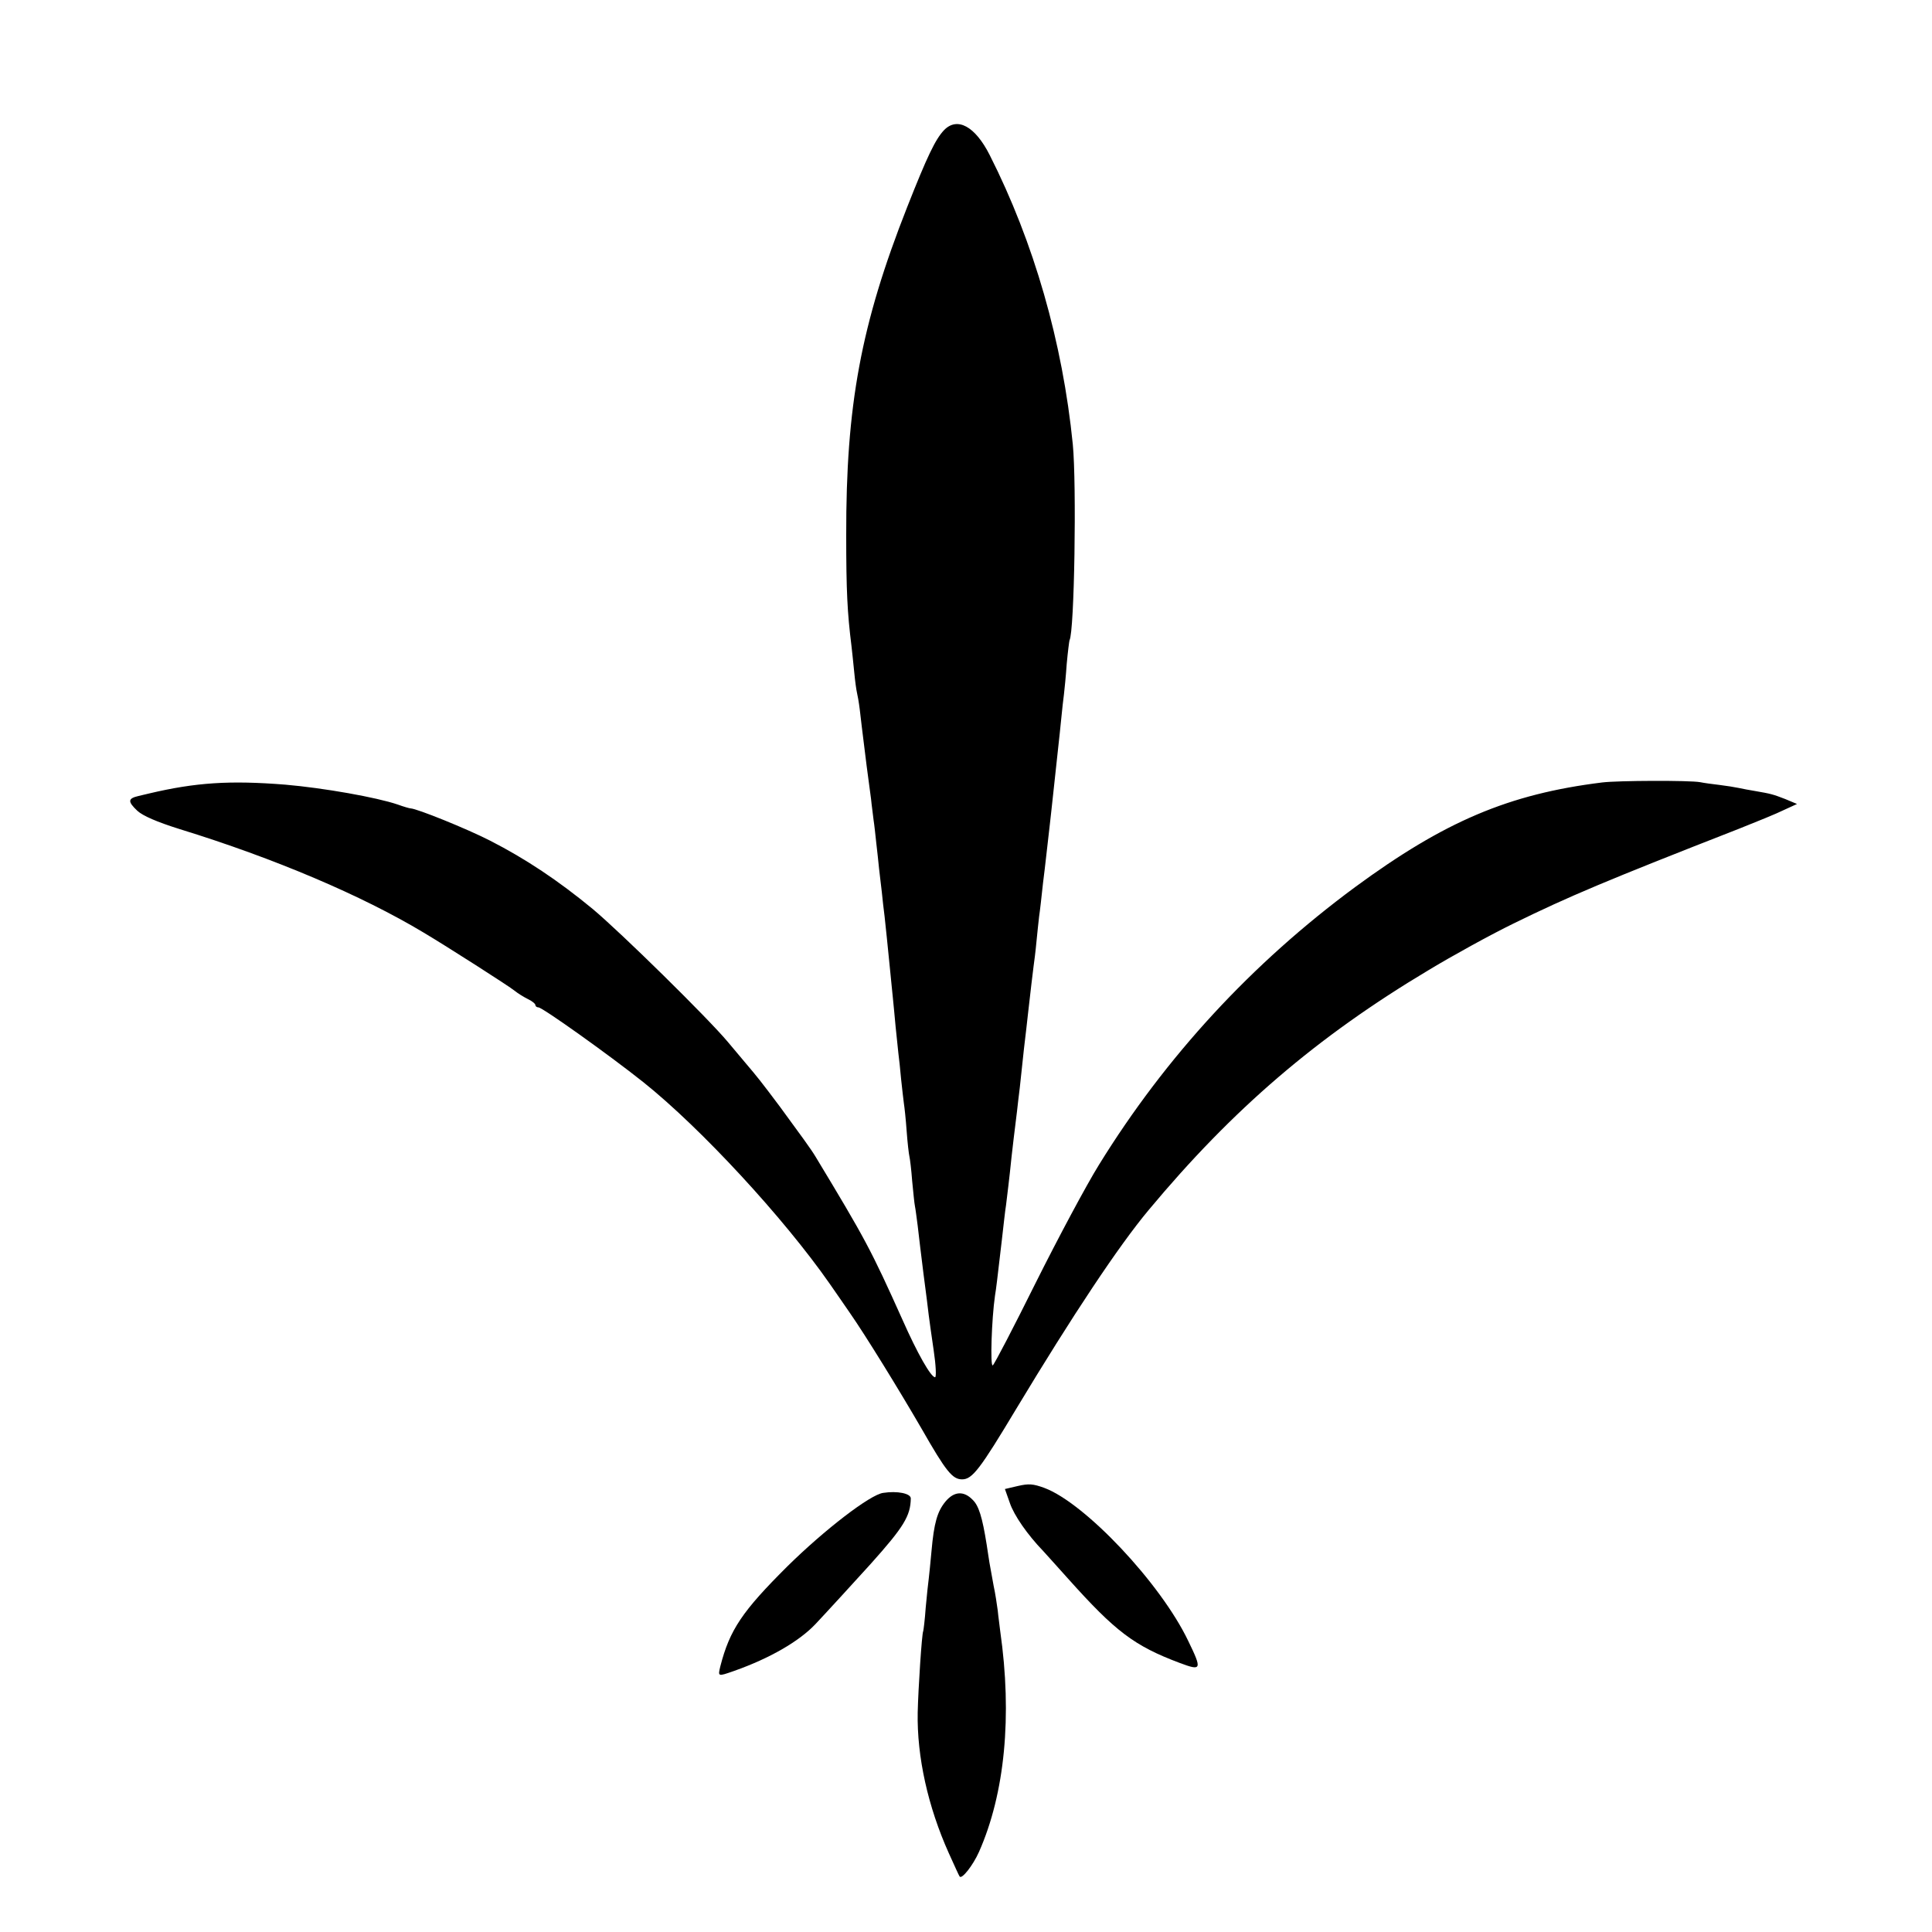 <?xml version="1.0" standalone="no"?>
<!DOCTYPE svg PUBLIC "-//W3C//DTD SVG 20010904//EN"
 "http://www.w3.org/TR/2001/REC-SVG-20010904/DTD/svg10.dtd">
<svg version="1.0" xmlns="http://www.w3.org/2000/svg"
 width="700pt" height="700pt" viewBox="0 0 700 700"
 preserveAspectRatio="xMidYMid meet">
<g transform="translate(0,700) scale(0.1,-0.1)"
fill="#000000" stroke="none">
<path d="M3420 6528 c-31 -33 -60 -93 -133 -278 -168 -426 -222 -719 -221
-1190 0 -201 4 -280 19 -400 2 -19 7 -62 10 -95 3 -33 8 -67 10 -75 2 -8 7
-35 10 -60 5 -45 7 -59 25 -205 6 -44 13 -98 16 -120 2 -22 7 -56 9 -75 3 -19
7 -57 10 -85 3 -27 8 -69 10 -92 3 -24 7 -62 10 -85 2 -24 7 -63 10 -88 5 -47
10 -93 20 -195 3 -33 8 -78 10 -100 2 -22 7 -69 10 -105 4 -36 8 -79 10 -96 2
-16 7 -59 10 -95 4 -35 8 -74 10 -87 2 -12 7 -57 10 -100 3 -42 8 -84 10 -92
2 -8 7 -48 10 -89 4 -41 8 -82 10 -91 2 -9 6 -41 10 -71 3 -30 13 -108 21
-174 9 -66 17 -133 19 -150 2 -16 10 -74 18 -128 8 -53 10 -97 5 -97 -15 0
-64 86 -118 208 -115 256 -135 293 -315 591 -16 27 -55 80 -129 181 -69 92
-81 107 -126 160 -12 14 -40 48 -63 75 -71 85 -387 396 -490 482 -125 103
-242 181 -371 247 -86 44 -265 116 -288 117 -4 0 -25 6 -47 14 -76 26 -268 60
-407 72 -201 16 -325 8 -494 -32 -3 -1 -20 -5 -38 -9 -39 -9 -40 -20 -4 -54
20 -18 70 -40 153 -66 344 -106 661 -241 884 -375 84 -50 311 -195 330 -211
11 -9 32 -22 48 -30 15 -7 27 -17 27 -22 0 -4 5 -8 11 -8 14 0 253 -170 380
-271 209 -167 509 -492 675 -730 24 -35 58 -83 74 -107 55 -79 176 -275 260
-420 88 -154 111 -182 146 -182 37 0 65 37 197 257 203 337 371 590 479 719
304 365 609 627 1014 869 86 52 224 128 308 169 200 98 335 155 816 343 63 25
137 55 163 68 l48 22 -43 18 c-44 17 -51 19 -109 29 -19 3 -45 8 -59 11 -14 3
-45 8 -70 11 -25 3 -56 7 -70 10 -38 7 -299 6 -355 -1 -339 -42 -571 -141
-895 -379 -374 -276 -686 -614 -928 -1006 -46 -74 -149 -267 -229 -427 -80
-161 -150 -296 -156 -300 -10 -6 -4 169 8 252 5 31 7 49 25 203 6 52 12 108
15 125 4 34 12 95 20 175 5 43 9 80 20 167 2 17 6 55 10 85 3 30 10 93 15 140
6 47 12 105 15 130 9 82 17 145 20 170 2 14 7 52 10 85 3 33 8 76 10 95 3 19
9 73 14 120 10 79 12 104 25 215 3 22 7 67 11 100 7 67 14 132 20 185 2 19 7
62 10 95 3 33 8 74 10 90 2 17 7 66 10 110 4 44 9 82 10 85 18 30 26 566 12
710 -37 370 -141 732 -301 1048 -53 105 -118 140 -166 90z"/>
<path d="M3688 1616 l-47 -11 18 -51 c15 -44 63 -114 121 -174 8 -9 49 -54 90
-100 171 -191 239 -243 404 -305 80 -30 82 -25 31 80 -100 209 -374 499 -521
554 -41 15 -57 16 -96 7z"/>
<path d="M3200 1591 c-47 -6 -213 -134 -346 -265 -165 -164 -210 -231 -244
-363 -9 -38 -10 -38 50 -17 130 46 235 107 294 169 23 24 156 169 201 219 119
133 144 173 145 237 0 18 -49 28 -100 20z"/>
<path d="M3426 1560 c-30 -36 -42 -78 -51 -180 -4 -41 -8 -86 -10 -100 -2 -14
-7 -61 -11 -105 -3 -44 -8 -82 -9 -85 -5 -8 -18 -208 -20 -295 -3 -160 37
-341 113 -510 20 -44 37 -82 39 -84 8 -11 48 40 70 89 94 212 121 493 77 800
-2 19 -7 53 -9 75 -3 22 -9 63 -15 90 -5 28 -12 65 -15 83 -3 17 -7 47 -10 65
-16 101 -29 142 -51 163 -32 33 -67 31 -98 -6z"/>
</g>
</svg>
